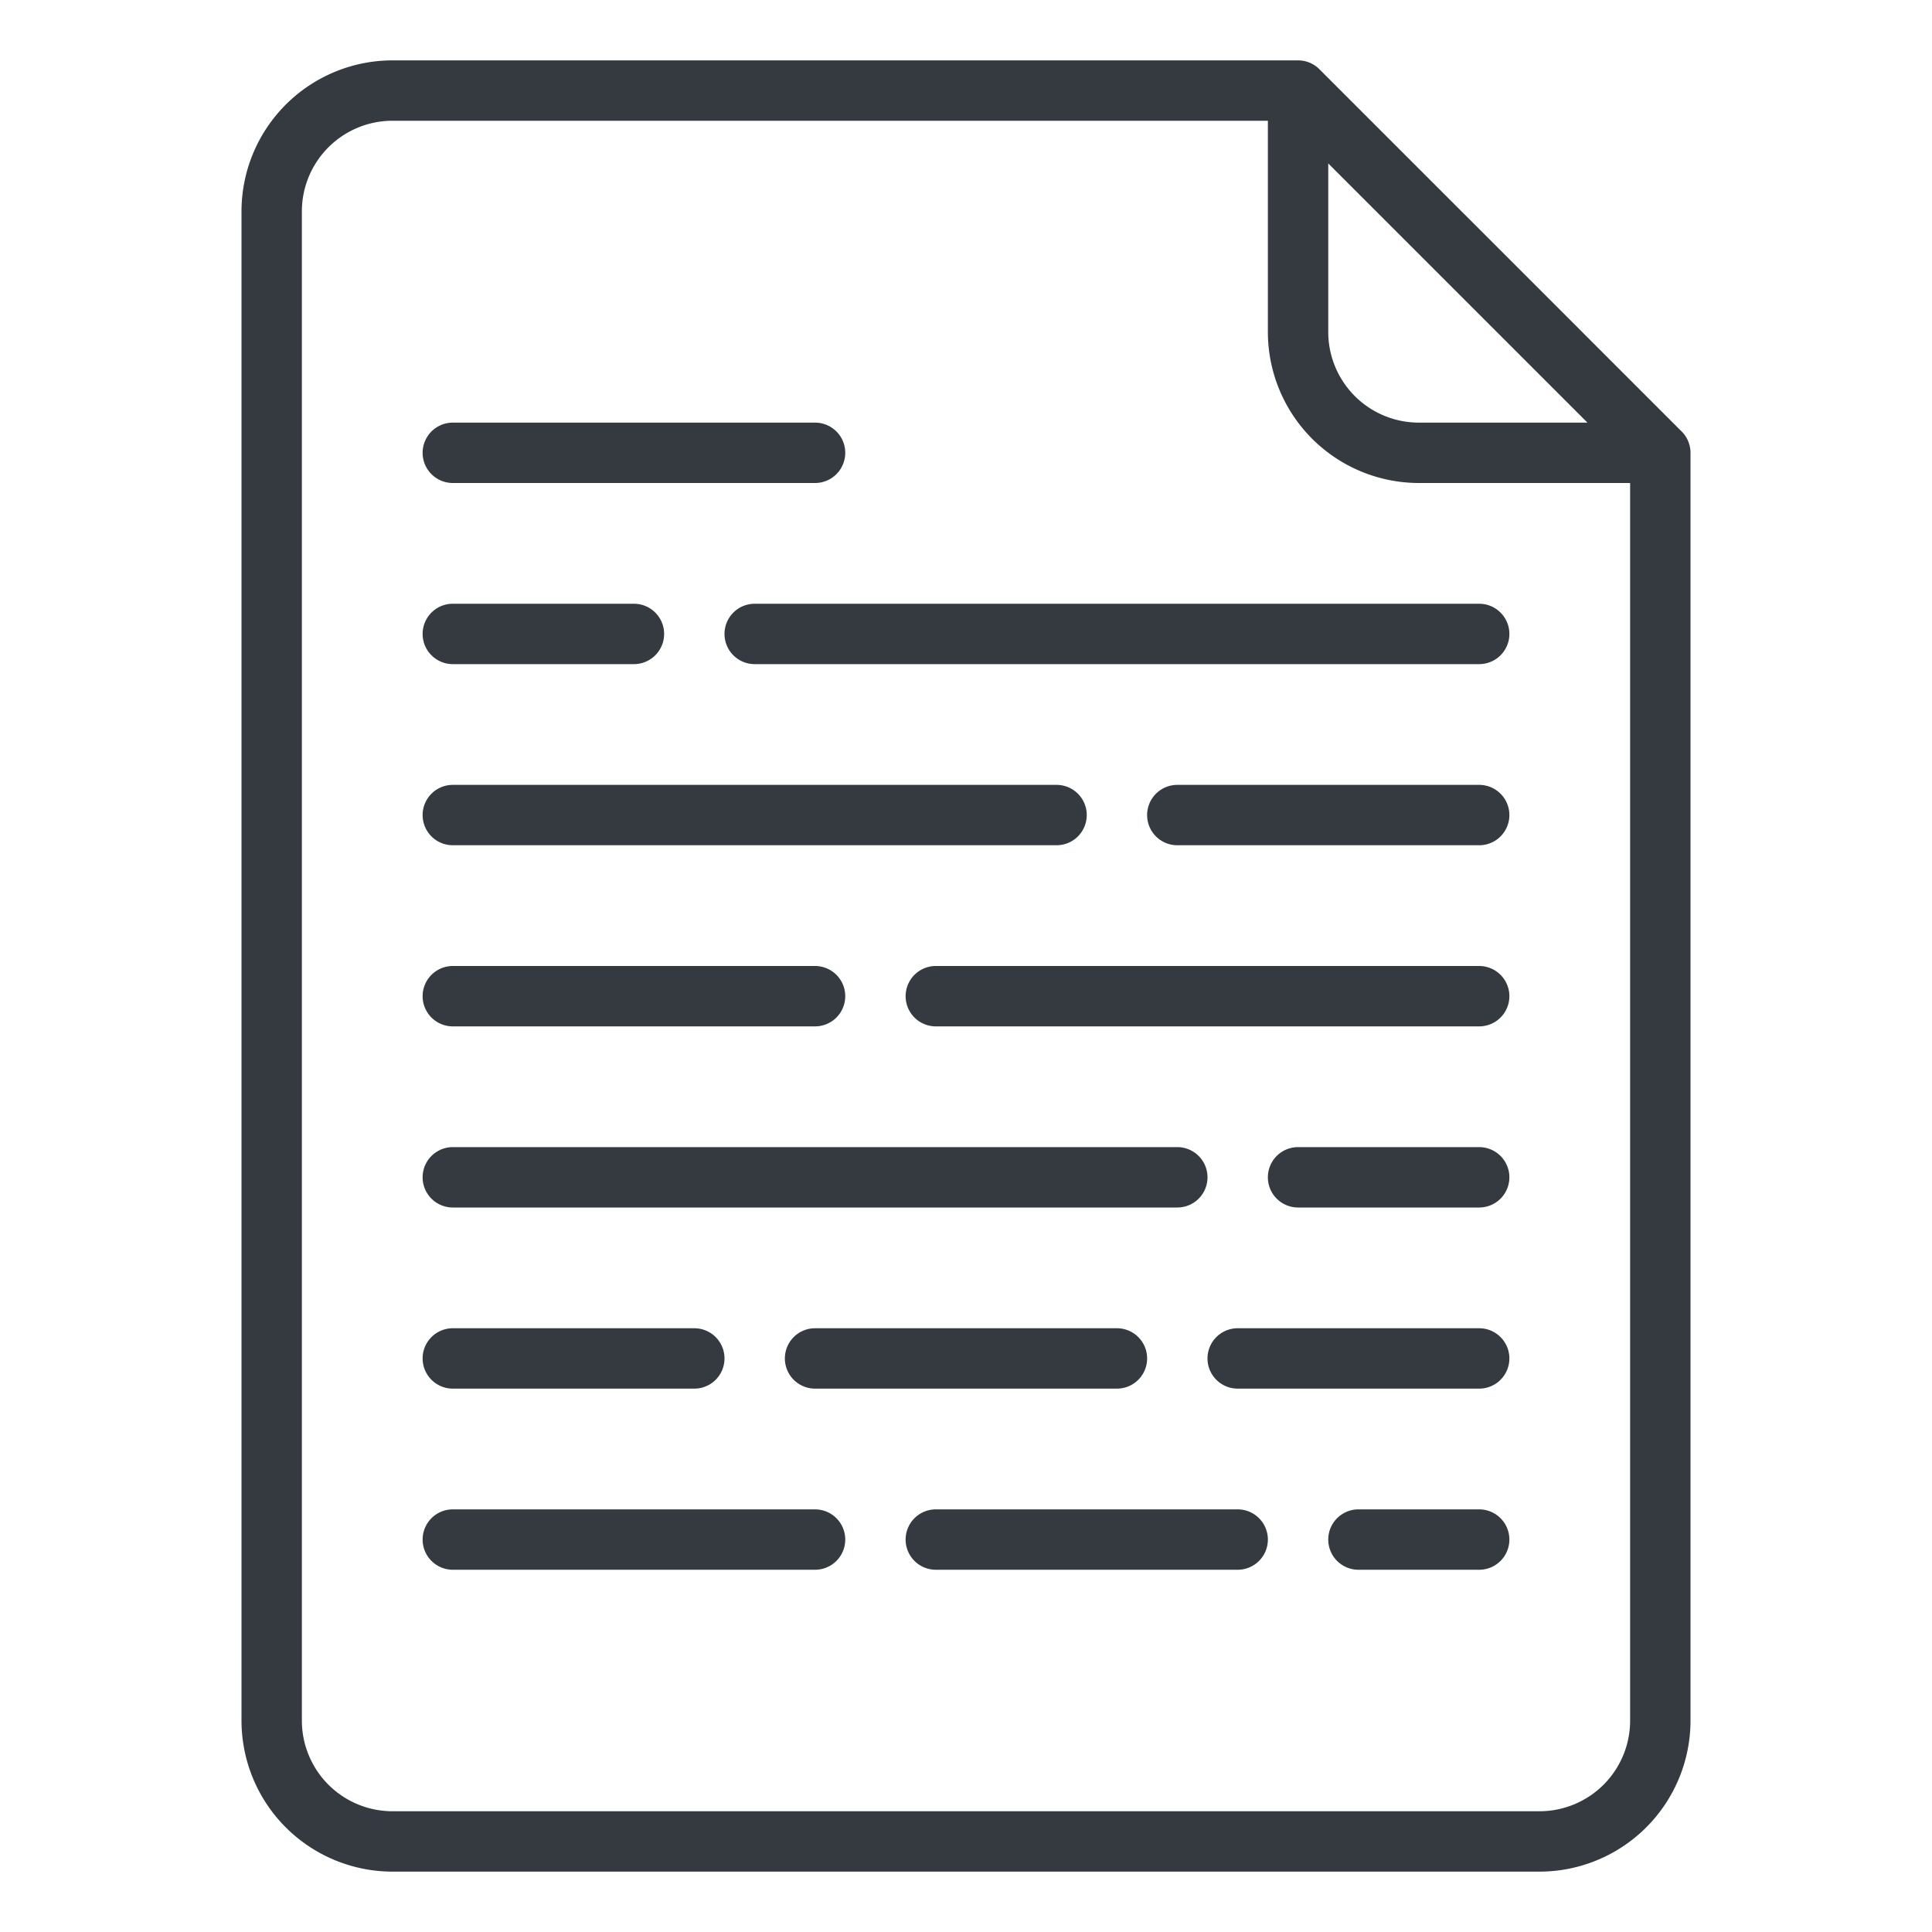 <svg xmlns="http://www.w3.org/2000/svg" version="1.1" xmlns:xlink="http://www.w3.org/1999/xlink" width="512" height="512" x="0" y="0" viewBox="0 0 512 512" style="enable-background:new 0 0 512 512" xml:space="preserve" class=""><g><path d="M104 496h304a40.045 40.045 0 0 0 40-40V120a8 8 0 0 0-2.343-5.657l-96-96A8 8 0 0 0 344 16H104a40.045 40.045 0 0 0-40 40v400a40.045 40.045 0 0 0 40 40zM352 43.313 420.687 112H376a24.027 24.027 0 0 1-24-24zM80 56a24.028 24.028 0 0 1 24-24h232v56a40.045 40.045 0 0 0 40 40h56v328a24.028 24.028 0 0 1-24 24H104a24.028 24.028 0 0 1-24-24z" fill="#343a40" opacity="1" data-original="#000000"></path><path d="M192 168a8 8 0 0 0 8 8h192a8 8 0 0 0 0-16H200a8 8 0 0 0-8 8zM120 224h160a8 8 0 0 0 0-16H120a8 8 0 0 0 0 16zM392 256H248a8 8 0 0 0 0 16h144a8 8 0 0 0 0-16zM120 320h192a8 8 0 0 0 0-16H120a8 8 0 0 0 0 16zM120 176h48a8 8 0 0 0 0-16h-48a8 8 0 0 0 0 16zM392 208h-80a8 8 0 0 0 0 16h80a8 8 0 0 0 0-16zM120 272h96a8 8 0 0 0 0-16h-96a8 8 0 0 0 0 16zM392 304h-48a8 8 0 0 0 0 16h48a8 8 0 0 0 0-16zM328 400h-80a8 8 0 0 0 0 16h80a8 8 0 0 0 0-16zM120 416h96a8 8 0 0 0 0-16h-96a8 8 0 0 0 0 16zM120 368h64a8 8 0 0 0 0-16h-64a8 8 0 0 0 0 16zM120 128h96a8 8 0 0 0 0-16h-96a8 8 0 0 0 0 16zM304 360a8 8 0 0 0-8-8h-80a8 8 0 0 0 0 16h80a8 8 0 0 0 8-8zM392 352h-64a8 8 0 0 0 0 16h64a8 8 0 0 0 0-16zM392 400h-32a8 8 0 0 0 0 16h32a8 8 0 0 0 0-16z" fill="#343a40" opacity="1" data-original="#000000"></path></g></svg>